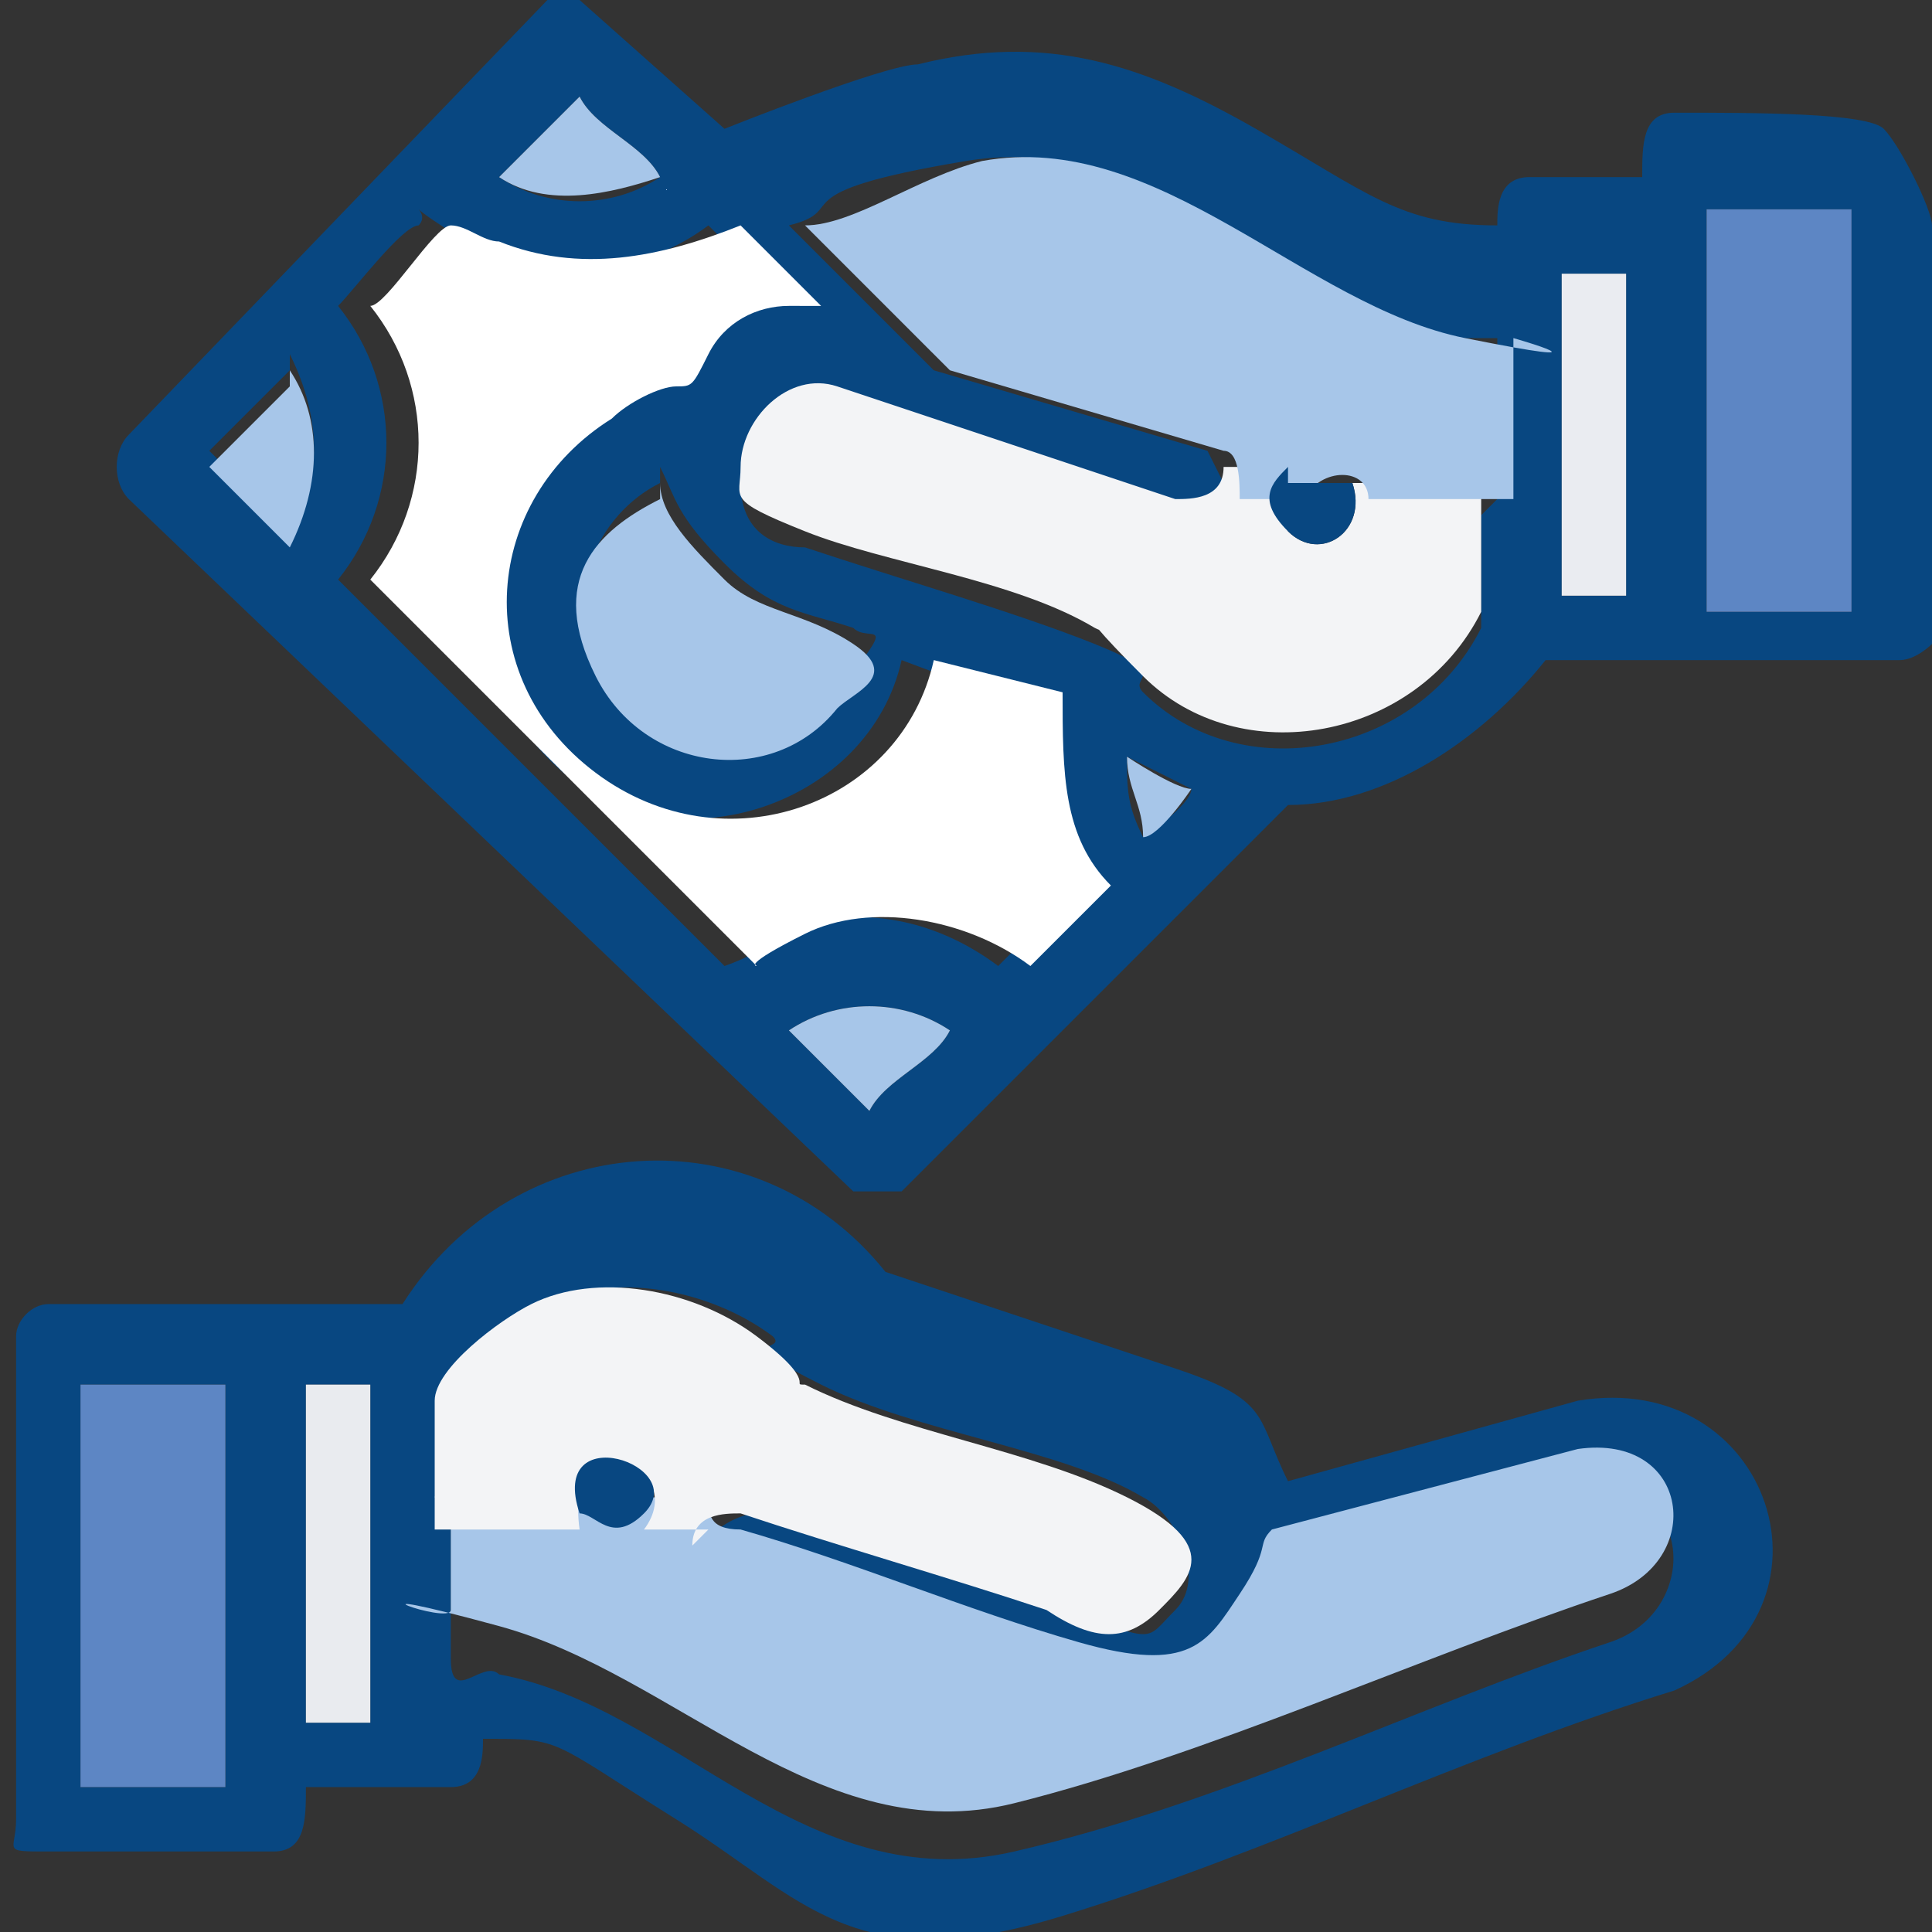 <?xml version="1.0" encoding="UTF-8"?>
<svg id="Capa_1" xmlns="http://www.w3.org/2000/svg" version="1.1" viewBox="0 0 12 12">
  <rect x="0" y="0" width="12" height="12" fill="#333333" stroke="none"/>
  <!-- Generator: Adobe Illustrator 29.5.1, SVG Export Plug-In . SVG Version: 2.1.0 Build 141)  -->
  <defs>
    <style>
      .st0 {
        fill: #084781;
      }

      .st1 {
        fill: #5d86c4;
      }

      .st2 {
        fill: #eaecf1;
      }

      .st3 {
        fill: #fff;
      }

      .st4 {
        fill: #a7c6e9;
      }

      .st5 {
        fill: #f3f4f6;
      }

      .st6 {
        fill: #e9c092;
      }

      .st7 {
        fill: #e9ebef;
      }
    </style>
  </defs>
  <path class="st0" d="M3.6,0l.9.8c0,0,1-.4,1.2-.4.8-.2,1.4,0,2.1.4s.9.6,1.5.6c0-.1,0-.3.2-.3h.7c0-.2,0-.4.2-.4.5,0,1.2,0,1.3.1s.3.5.3.6v2.6c0,0-.1.1-.2.1h-2.2c-.4.5-1,.9-1.6.9-.8.8-1.6,1.6-2.4,2.4-.1,0-.2,0-.3,0L.8,3.1c-.1-.1-.1-.3,0-.4L3.4,0h.2ZM4.1,1.1s0,0,0,0c-.1-.2-.4-.3-.5-.5l-.5.5c.3.2.7.2,1,0ZM9.3,3.1c0-.3,0-.8,0-1s0,0,0,0-.3,0-.3,0c-1-.2-1.8-1.3-3-1.1s-.7.3-1.1.4l.9.9,1.7.5c0,0,.1.2.1.2,0,.1-.2.2-.3.2l-2.1-.7c-.3,0-.6.2-.6.5s.2.4.4.4c.6.2,1.3.4,1.8.6s.2.2.3.3c.6.6,1.7.4,2.1-.4,0,0,0,0,0,0,0-.2,0-.5,0-.7ZM11.5,1.3h-.9v2.5h.9V1.3ZM4.9,1.9l-.5-.5c-.4.3-1,.4-1.5.1s-.2-.2-.3-.1c-.1,0-.4.4-.5.5.4.5.4,1.2,0,1.7l2.4,2.4s.3-.1.3-.2c.5-.2,1-.1,1.4.2l.5-.5c-.2-.3-.3-.7-.3-1.1h0s-.8-.3-.8-.3c-.2.9-1.4,1.3-2.1.7s-.7-1.7.1-2.2.4-.1.4-.2.1-.2.2-.2c.1-.1.3-.2.5-.3ZM10.1,1.7h-.4v2h.4V1.7ZM1.8,2.3l-.5.5.5.5c.2-.3.2-.7,0-1.1ZM4.1,3c-.4.2-.6.7-.4,1.1s1.1.7,1.5.2.2-.3.1-.4c-.3-.1-.5-.1-.8-.4s-.3-.4-.4-.6ZM7.4,4.9c0,0-.4-.2-.4-.2,0,.2,0,.3.1.5,0,0,.3-.2.3-.3ZM5.9,6.4c-.3-.2-.7-.2-1,0s0,0,0,0l.5.5c.1-.2.4-.3.5-.5s0,0,0,0Z"/>
  <path class="st0" d="M1.9,11.1c0,.2,0,.4-.2.4s-1.1,0-1.4,0-.2,0-.2-.2c0-.9,0-2,0-3,0-.1.1-.2.2-.2h2.2c.7-1.1,2.2-1.2,3-.2.6.2,1.2.4,1.8.6s.5.3.7.7l1.8-.5c1.2-.2,1.7,1.3.6,1.8-1.3.4-2.5,1-3.8,1.4s-1.6-.1-2.4-.6-.7-.5-1.2-.5c0,.1,0,.3-.2.3h-.7ZM2.8,8.5s0,0,0,0c0,.2,0,.6,0,.8,0,.3,0,.7,0,1s.2,0,.3.1c1.1.2,1.9,1.4,3.2,1.1s2.5-.9,3.7-1.3c.6-.2.5-1.1-.2-.9l-1.9.5c0,.1-.1.2-.2.4-.2.3-.6.4-1,.3-.7-.2-1.4-.5-2.1-.7,0,0-.2-.1-.2-.2s.2-.2.3-.2c.6.2,1.3.4,1.9.6s.5.2.7,0,0-.6-.2-.7c-.5-.3-1.4-.4-2-.7s-.2-.2-.3-.3c-.4-.3-1-.4-1.4-.2s-.5.4-.6.6ZM1.4,8.6H.5v2.5h.9v-2.5ZM2.3,8.6h-.4v2.1h.4v-2.1Z"/>
  <path class="st3" d="M4.9,1.9c-.2,0-.4.1-.5.3s-.1.2-.2.2-.3.1-.4.2c-.8.5-.9,1.6-.1,2.2s1.9.2,2.1-.7l.8.2h0c0,.5,0,.9.3,1.2l-.5.5c-.4-.3-1-.4-1.4-.2s-.3.2-.3.2l-2.4-2.4c.4-.5.4-1.2,0-1.7.1,0,.4-.5.5-.5s.2.1.3.1c.5.2,1,.1,1.5-.1l.5.5Z"/>
  <path class="st5" d="M7.6,2.9h.4c0,.2,0,.3,0,.4.2.2.5,0,.4-.3h.6c0,0,.2,0,.2.1,0,.2,0,.6,0,.7,0,0,0,0,0,0-.4.8-1.5,1-2.1.4s-.1-.2-.3-.3c-.5-.3-1.3-.4-1.8-.6s-.4-.2-.4-.4c0-.3.3-.6.6-.5l2.1.7c.1,0,.3,0,.3-.2Z"/>
  <path class="st4" d="M9.3,3.1c0,0-.2,0-.2,0h-.6c0-.2-.3-.2-.4,0h-.4c0-.1,0-.3-.1-.3l-1.7-.5-.9-.9c.3,0,.7-.3,1.1-.4,1.1-.2,2,.9,3,1.1s.3,0,.3,0c0,0,0,0,0,0,0,.3,0,.7,0,1Z"/>
  <rect class="st1" x="10.6" y="1.3" width=".9" height="2.5"/>
  <path class="st4" d="M4.1,3c0,.2.2.4.4.6s.5.2.8.4,0,.3-.1.4c-.4.5-1.2.4-1.5-.2s0-.9.4-1.1Z"/>
  <rect class="st2" x="9.7" y="1.7" width=".4" height="2"/>
  <path class="st4" d="M5.9,6.4s0,0,0,0c-.1.2-.4.3-.5.5l-.5-.5s0,0,0,0c.3-.2.7-.2,1,0Z"/>
  <path class="st4" d="M1.8,2.3c.2.3.2.7,0,1.1l-.5-.5.5-.5Z"/>
  <path class="st4" d="M4.1,1.1c-.3.1-.7.2-1,0l.5-.5c.1.2.4.3.5.5s0,0,0,0Z"/>
  <path class="st4" d="M7.4,4.9s-.2.3-.3.3c0-.2-.1-.3-.1-.5,0,0,.3.2.4.2Z"/>
  <path class="st6" d="M9.2,3.9s0,0,0,0c0,0,0,0,0,0Z"/>
  <path class="st4" d="M2.7,9.3s.1,0,.2,0c.2,0,.5,0,.7,0s.2.2.4,0c.1,0,.3,0,.4,0,0,.1,0,.2.2.2.7.2,1.4.5,2.1.7s.8,0,1-.3.1-.3.2-.4l1.9-.5c.7-.1.8.7.2.9-1.2.4-2.5,1-3.7,1.3s-2.1-.8-3.2-1.1-.3,0-.3-.1c0-.3,0-.7,0-1Z"/>
  <path class="st5" d="M4.4,9.5c-.1,0-.3,0-.4,0,.3-.4-.5-.7-.4,0-.2,0-.5,0-.7,0s-.1,0-.2,0c0-.2,0-.6,0-.8h0c0-.2.4-.5.6-.6.4-.2,1-.1,1.4.2s.2.3.3.3c.6.3,1.4.4,2,.7s.4.5.2.7-.4.2-.7,0c-.6-.2-1.3-.4-1.9-.6-.1,0-.3,0-.3.2Z"/>
  <rect class="st1" x=".5" y="8.6" width=".9" height="2.5"/>
  <rect class="st7" x="1.9" y="8.6" width=".4" height="2.1"/>
  <path class="st6" d="M2.7,8.5s0,0,0,0h0Z"/>
  <path class="st0" d="M8,3c0,0,.3,0,.4,0,.1.3-.2.5-.4.3s-.1-.3,0-.4Z"/>
  <path class="st0" d="M4,9.4c-.2.2-.3,0-.4,0-.2-.6.7-.3.4,0Z"/>
</svg>
